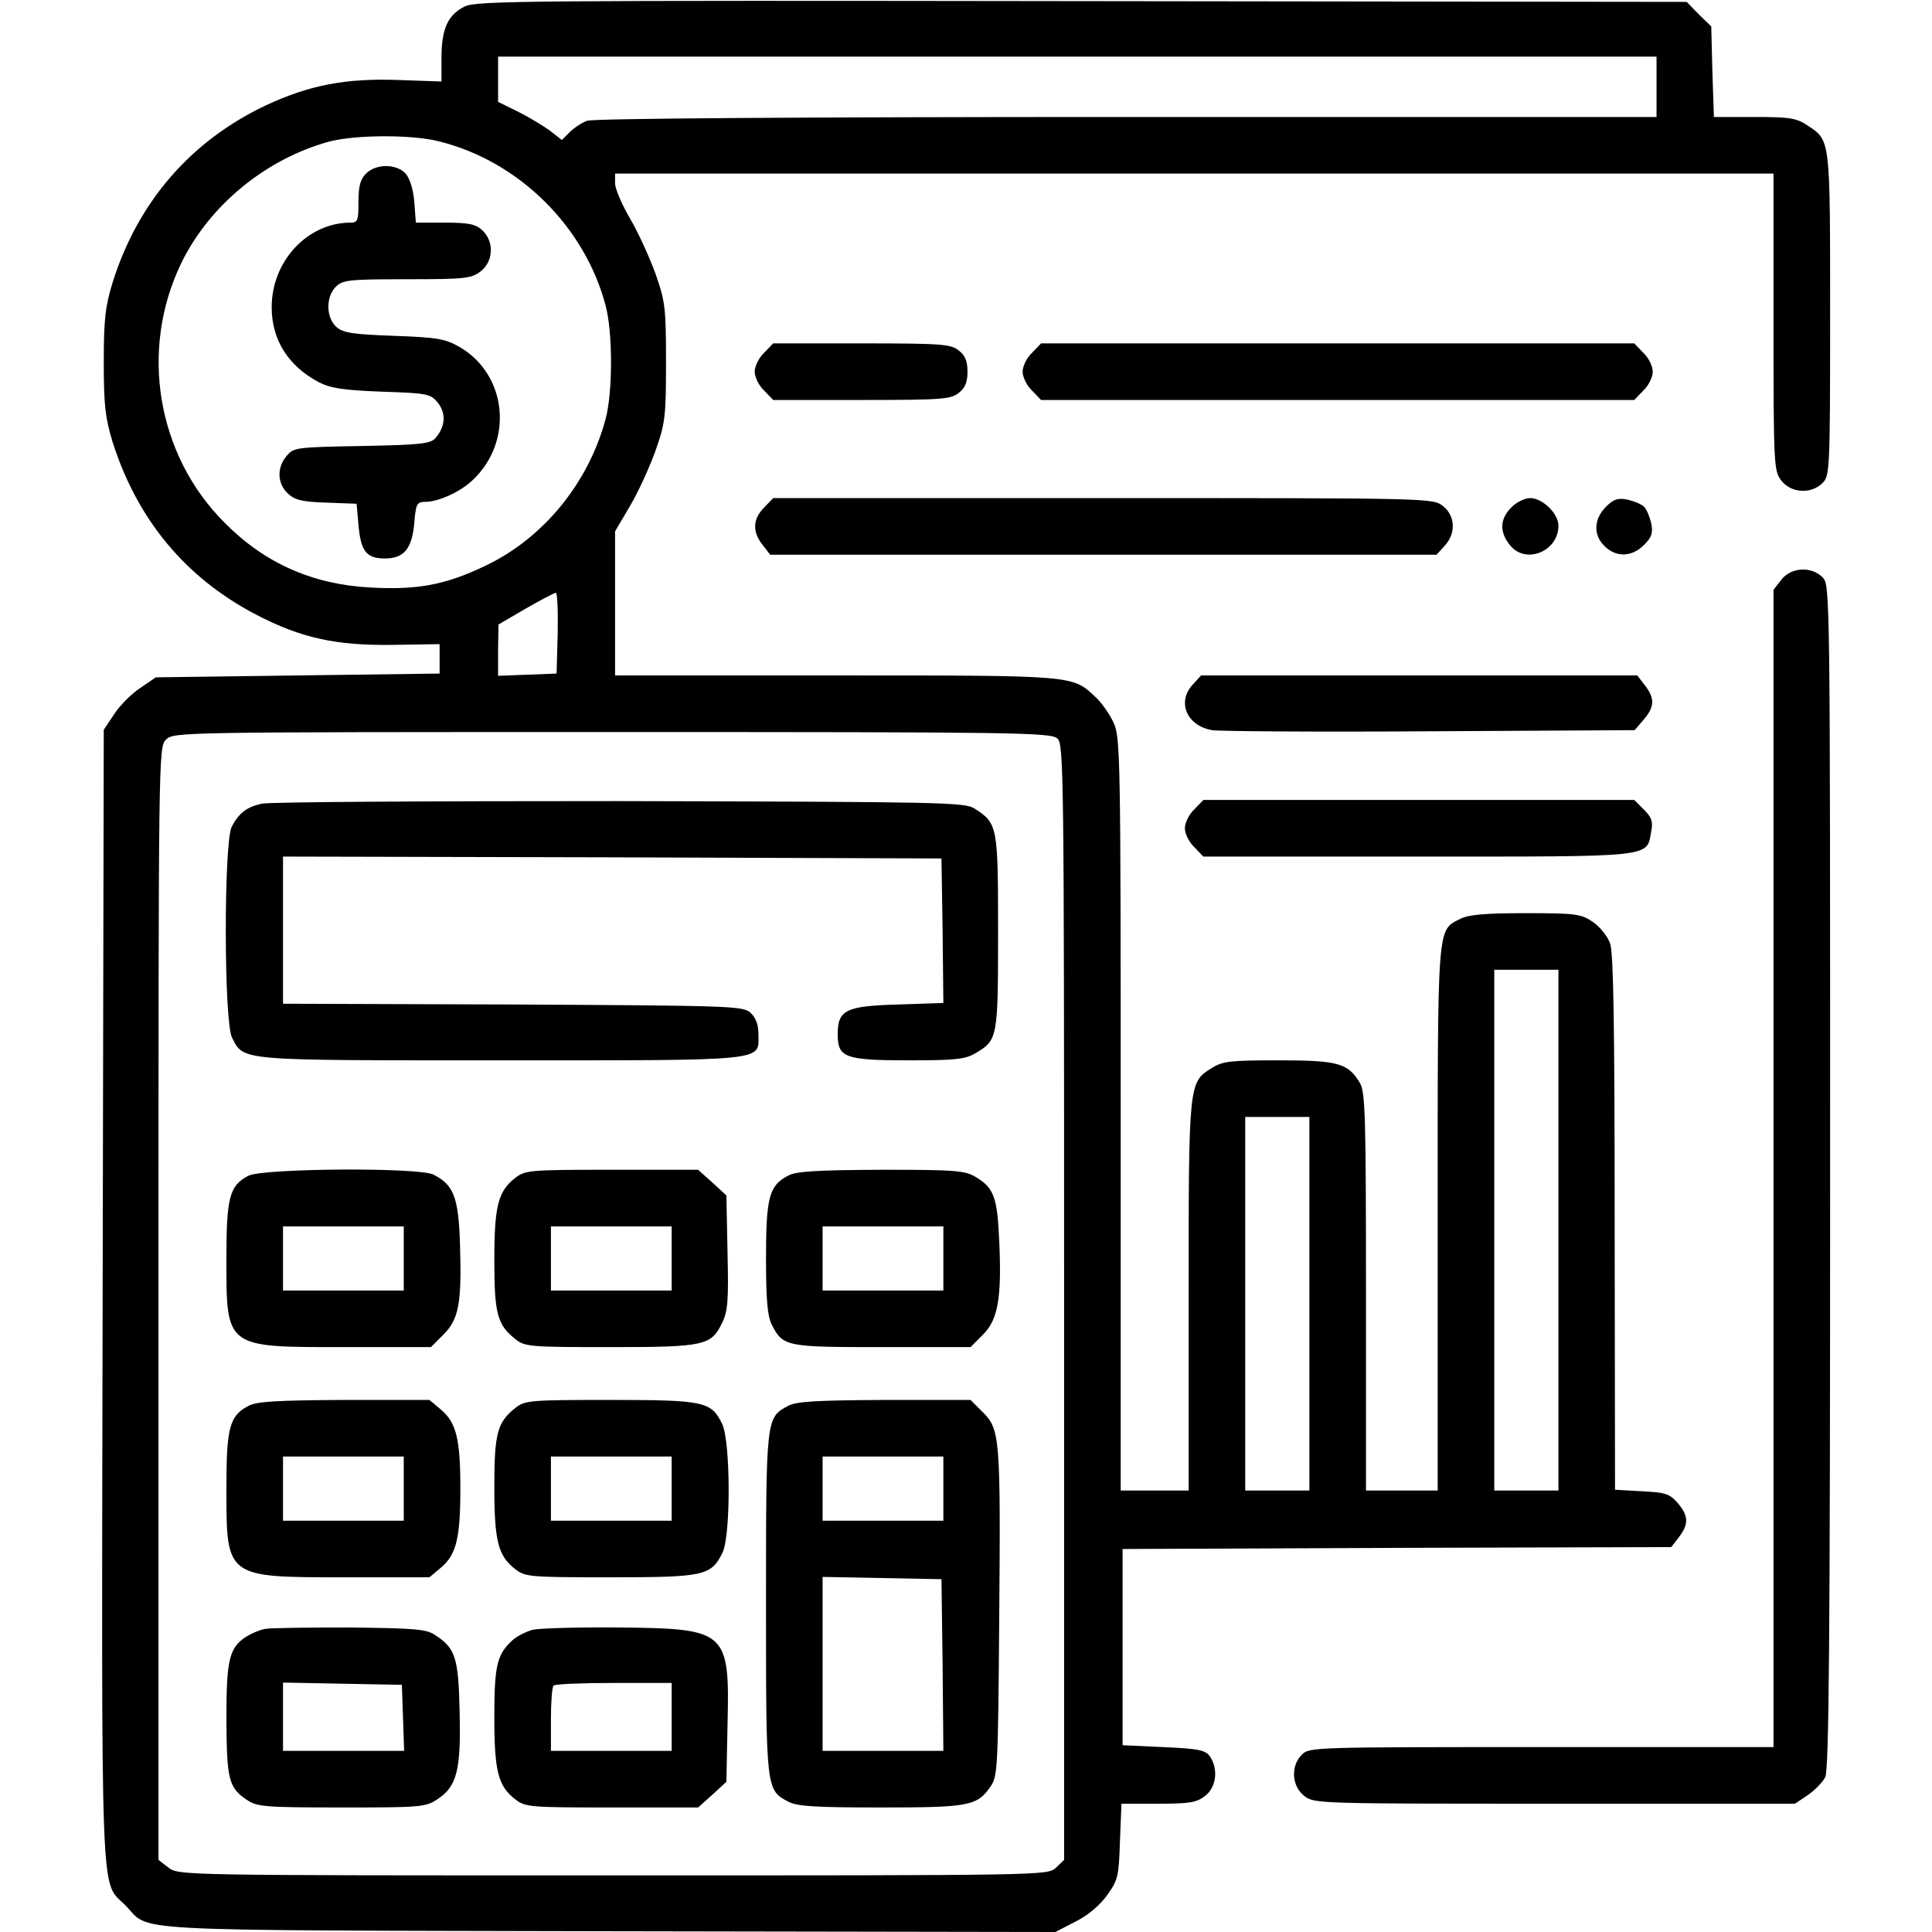 <svg xmlns="http://www.w3.org/2000/svg" width="682.667" height="682.667" version="1.0" viewBox="0 0 512 512"><path d="M123.2 1.7c-4.5 2.2-6.2 5.9-6.2 13.6v6.3l-11.4-.4c-13.9-.5-23.5 1.3-35.1 6.7-19.9 9.4-34 25.6-40.7 47.1-1.9 6.3-2.3 9.6-2.3 21s.4 14.7 2.3 21c6.5 20.6 19.3 36.1 38.1 45.9 11.9 6.2 21.2 8.2 36.1 8l12.5-.2v7.8l-37.6.5-37.6.5-4.1 2.8c-2.3 1.5-5.4 4.6-6.9 6.9l-2.8 4.2-.3 150c-.3 165.7-.7 154.7 6 161.5 7 7.1-3.7 6.6 127.9 6.9l118.6.2 5.4-2.8c3.4-1.7 6.5-4.4 8.4-7.1 2.8-3.9 3-5 3.3-14.2l.4-9.9h9.8c8.3 0 10.1-.3 12.4-2.1 3-2.3 3.5-7.2 1.2-10.5-1.2-1.6-3-2-12.3-2.4l-10.8-.5v-52l72.7-.3 72.7-.2 2-2.6c2.7-3.5 2.6-5.7-.3-9.1-2.1-2.4-3.2-2.8-9.5-3.1l-7.1-.4-.1-70.7c0-52-.3-71.5-1.2-74.1-.7-1.9-2.7-4.4-4.6-5.7-3.1-2.1-4.5-2.3-17.8-2.3-10.9 0-15.1.4-17.3 1.5-6.2 3.2-6 .4-6 79.5v72h-19v-52.6c0-46.9-.2-52.9-1.6-55.4-3.2-5.3-5.8-6-21.6-6-12.6 0-14.7.2-17.6 2-6.2 3.8-6.2 3.6-6.2 60.5V395h-18v-99.8c0-94.9-.1-99.9-1.9-103.7-1-2.2-3.1-5.2-4.7-6.7-6.3-5.9-5-5.8-68.9-5.8H163v-38.2l3.9-6.6c2.2-3.7 5.2-10.3 6.8-14.7 2.6-7.4 2.8-9.1 2.8-23.5s-.2-16.1-2.8-23.5c-1.6-4.4-4.6-11-6.8-14.7-2.1-3.6-3.9-7.8-3.9-9.2V46h307v39.4c0 38.3.1 39.4 2.1 42 2.6 3.3 7.9 3.6 10.9.6 1.9-1.9 2-3.3 2-44.8 0-46.6.1-45.9-5.9-49.9-3-2-4.6-2.3-14.2-2.3h-10.7l-.4-12-.3-12-3.3-3.2L447 .5 286.7.3C140.3.1 126.2.2 123.2 1.7zM439 23v8H298.6c-87.3 0-141.4.4-143 1-1.4.5-3.5 1.9-4.6 3l-2.1 2.1-3.2-2.5c-1.8-1.3-5.6-3.6-8.4-5L132 27V15h307v8zM116.5 37.5c21.1 5.3 38.5 22.6 44 43.5 1.9 7.1 1.9 22.9 0 30-4.5 16.9-16.4 31.5-31.6 38.8-10.7 5.2-18.3 6.6-30.7 5.9-15.3-.8-28-6.4-38.6-17.1-18.1-18-22.7-46-11.5-69 7.5-15.3 22.4-27.5 39.2-32.1 7-1.8 21.9-1.9 29.2 0zm31.3 130.2-.3 10.8-7.7.3-7.8.3v-6.8l.1-6.8 7.2-4.2c4-2.3 7.6-4.2 8-4.2.4-.1.6 4.7.5 10.6zm132.4 28c1.7 1.5 1.8 7.5 1.8 149.4v147.8l-2.2 2.1c-2.2 2-2.8 2-117.4 2-115 0-115.1 0-117.8-2.1l-2.6-2V345.4C42 199.3 42 198 44 196s3.3-2 118.2-2c106.7 0 116.3.1 118 1.7zM413 326v69h-17V257h17v69zm-66 19.5V395h-17v-99h17v49.5z"/><path d="M97 46c-1.5 1.5-2 3.3-2 7.5 0 4.9-.2 5.5-2.1 5.5C81.5 59 72 69.2 72 81.4c0 8.7 4.4 15.6 12.5 19.9 3.2 1.6 6.4 2.1 16.8 2.5 12.3.4 12.8.6 14.8 3 2.2 2.9 1.9 6.4-.8 9.4-1.3 1.4-4.1 1.7-19.5 2-17.5.3-18 .4-19.9 2.7-2.6 3.1-2.4 7.3.4 9.9 1.8 1.7 3.7 2.2 10.2 2.4l8 .3.5 5.6c.6 7 2.1 8.9 7 8.9 5.1 0 7.2-2.6 7.8-9.5.4-5 .7-5.5 2.9-5.5 3.5 0 9.4-2.7 12.6-5.8 10.9-10.3 9.1-28-3.6-35.3-3.7-2.1-5.8-2.5-17.3-2.9-11.1-.4-13.5-.8-15.3-2.4-2.7-2.5-2.8-7.9-.1-10.6 1.8-1.8 3.3-2 18.9-2 15.5 0 17-.2 19.5-2.1 3.4-2.7 3.6-7.9.4-10.9-1.8-1.6-3.5-2-9.9-2h-7.7l-.4-5.5c-.3-3.4-1.2-6.2-2.3-7.5-2.4-2.6-7.8-2.7-10.5 0zM69.3 213c-4 .9-6 2.5-7.9 6.1-2.1 4.2-2.1 51.7.1 55.9 3.2 6.2 1.2 6 71.2 6 71.6 0 68.3.3 68.3-6.9 0-2.6-.7-4.4-2.1-5.7-2-1.8-4.7-1.9-63-2.2L75 266v-39l87.3.2 87.2.3.3 19.2.2 19.1-11.9.4c-13.9.4-16.1 1.4-16.1 7.9 0 6.2 1.9 6.9 19 6.9 12.6 0 14.9-.3 17.7-2 5.7-3.4 5.8-4.1 5.8-32 0-28-.1-28.8-6.2-32.7-2.5-1.7-8.6-1.8-94.3-2-50.3 0-93 .2-94.7.7zm-3.5 98.6c-5 2.6-5.8 5.8-5.8 21.9 0 23.8-.4 23.5 31.1 23.5h23.1l3.3-3.3c4.1-4.1 4.9-8.3 4.4-24.1-.4-12.4-1.7-15.6-7-18.3-3.7-2-45.5-1.7-49.1.3zm41.2 21.9v8.5H75v-17h32v8.5zm29.5-21.3c-4.5 3.5-5.5 7.4-5.5 21.8 0 14.2.8 17.1 5.6 20.9 2.5 2 3.9 2.1 25.1 2.1 25.1 0 26.8-.4 29.7-6.5 1.5-3 1.7-6.1 1.4-18.6l-.3-15.1-3.7-3.4-3.8-3.4h-22.9c-21.9 0-22.9.1-25.6 2.2zm41.5 21.3v8.5h-32v-17h32v8.5zm30.8-21.9c-5 2.6-5.8 5.8-5.8 21.9 0 11 .4 15.3 1.5 17.5 3 5.9 3.8 6 29.3 6h23.4l3.3-3.3c4-4 5-9.7 4.3-25-.5-11.3-1.4-13.9-6.1-16.7-2.9-1.8-5.1-2-25.2-2-17.5.1-22.6.4-24.7 1.6zm41.2 21.9v8.5h-32v-17h32v8.5zM65.8 372.6c-5 2.6-5.8 5.8-5.8 21.9 0 23.7-.2 23.5 31.4 23.5h22.4l3.1-2.6c4-3.4 5.1-7.7 5.1-20.9s-1.1-17.5-5.1-20.9l-3.1-2.6H91.2c-18.1.1-23.3.4-25.4 1.6zm41.2 21.9v8.5H75v-17h32v8.5zm29.6-21.4c-4.8 3.8-5.6 6.7-5.6 20.9 0 14.4 1 18.3 5.5 21.8 2.7 2.1 3.7 2.2 25.2 2.2 25 0 26.8-.4 29.8-6.6 2.2-4.7 2.1-29.3-.1-34-2.9-6-4.7-6.4-29.7-6.4-21.2 0-22.6.1-25.1 2.1zm41.4 21.4v8.5h-32v-17h32v8.5zm30.8-21.9c-5.8 3.1-5.8 3.2-5.8 52.4 0 49.5 0 49.4 6 52.5 2.3 1.2 7.1 1.5 24.5 1.5 23.5 0 25.5-.4 29.1-5.7 1.8-2.6 1.9-5.5 2.2-43.8.4-48.5.2-50.7-4.3-55.2l-3.3-3.3h-22.8c-18.3.1-23.5.4-25.6 1.6zm41.2 21.9v8.5h-32v-17h32v8.5zm-.2 46.7.2 22.8h-32v-46.1l15.8.3 15.7.3.3 22.7zm-179.7-9.5c-1.4.3-3.5 1.2-4.8 2-4.6 3-5.3 6.1-5.3 22 .1 16.1.6 18.1 5.6 21.4 2.6 1.7 4.8 1.9 25 1.9 21.4 0 22.2-.1 25.5-2.3 5-3.4 6.1-7.7 5.7-23.2-.3-14.2-1.1-16.7-6.5-20.2-2.3-1.6-5.5-1.8-22.8-2-11 0-21.1.1-22.4.4zm36.7 23.5.3 8.8H75v-18.1l15.8.3 15.7.3.3 8.7zm34.4-23.3c-1.8.5-4.2 1.7-5.3 2.7-4.2 3.8-4.9 6.7-4.9 20.4 0 14.4 1 18.3 5.5 21.8 2.7 2.1 3.7 2.2 25.6 2.2H185l3.8-3.4 3.7-3.4.3-15c.6-25.1-.1-25.6-28.8-25.9-10.7-.1-21 .2-22.8.6zM178 455v9h-32v-8.3c0-4.6.3-8.7.7-9 .3-.4 7.5-.7 16-.7H178v9zm24.5-361.5c-1.4 1.3-2.5 3.6-2.5 5s1.1 3.7 2.5 5l2.4 2.5h23.4c21.5 0 23.7-.2 25.8-1.9 1.7-1.3 2.3-2.9 2.3-5.6 0-2.7-.6-4.3-2.3-5.6-2.1-1.7-4.3-1.9-25.8-1.9h-23.4l-2.4 2.5zm71 0c-1.4 1.3-2.5 3.6-2.5 5s1.1 3.7 2.5 5l2.4 2.5h157.2l2.4-2.5c1.4-1.3 2.5-3.6 2.5-5s-1.1-3.7-2.5-5l-2.4-2.5H275.9l-2.4 2.5zm-71 41c-3 3-3.2 6.4-.4 9.9l2 2.6h176.6l2.1-2.3c3.1-3.3 2.9-8-.4-10.6-2.7-2.1-3.2-2.1-90.1-2.1h-87.4l-2.4 2.5zm198 0c-3 3-3.2 6.4-.4 9.9 4.1 5.3 12.9 1.8 12.9-5.1 0-3.2-4.2-7.3-7.5-7.3-1.4 0-3.7 1.1-5 2.5zm25.1-.2c-3.3 3.3-3.4 7.6-.3 10.5 3.1 3 7.2 2.8 10.4-.4 2-2 2.4-3.1 1.9-5.7-.4-1.7-1.2-3.7-1.9-4.4-.7-.7-2.7-1.5-4.4-1.9-2.6-.5-3.7-.1-5.7 1.9zm46.5 19.3-2.1 2.7V463h-61.5c-60.2 0-61.5 0-63.5 2-3 3-2.7 8.3.6 10.9 2.6 2.1 3.4 2.1 66.4 2.1h63.7l3.4-2.3c1.8-1.2 3.9-3.4 4.6-4.7 1-2 1.3-35.9 1.3-159.3 0-155.4 0-156.7-2-158.7-3-3-8.3-2.7-10.9.6zm-155.9 27.7c-4.4 4.6-1.8 11 5 12.2 1.8.3 27.8.5 57.6.3l54.4-.3 2.4-2.8c2.9-3.4 3-5.6.3-9.1l-2-2.6H318.3l-2.1 2.3zm.3 33.2c-1.4 1.3-2.5 3.6-2.5 5s1.1 3.7 2.5 5l2.4 2.5h56.9c63.3 0 60.5.3 61.8-6.7.5-2.6.1-3.7-1.9-5.7l-2.6-2.6H318.9l-2.4 2.5z"/></svg>